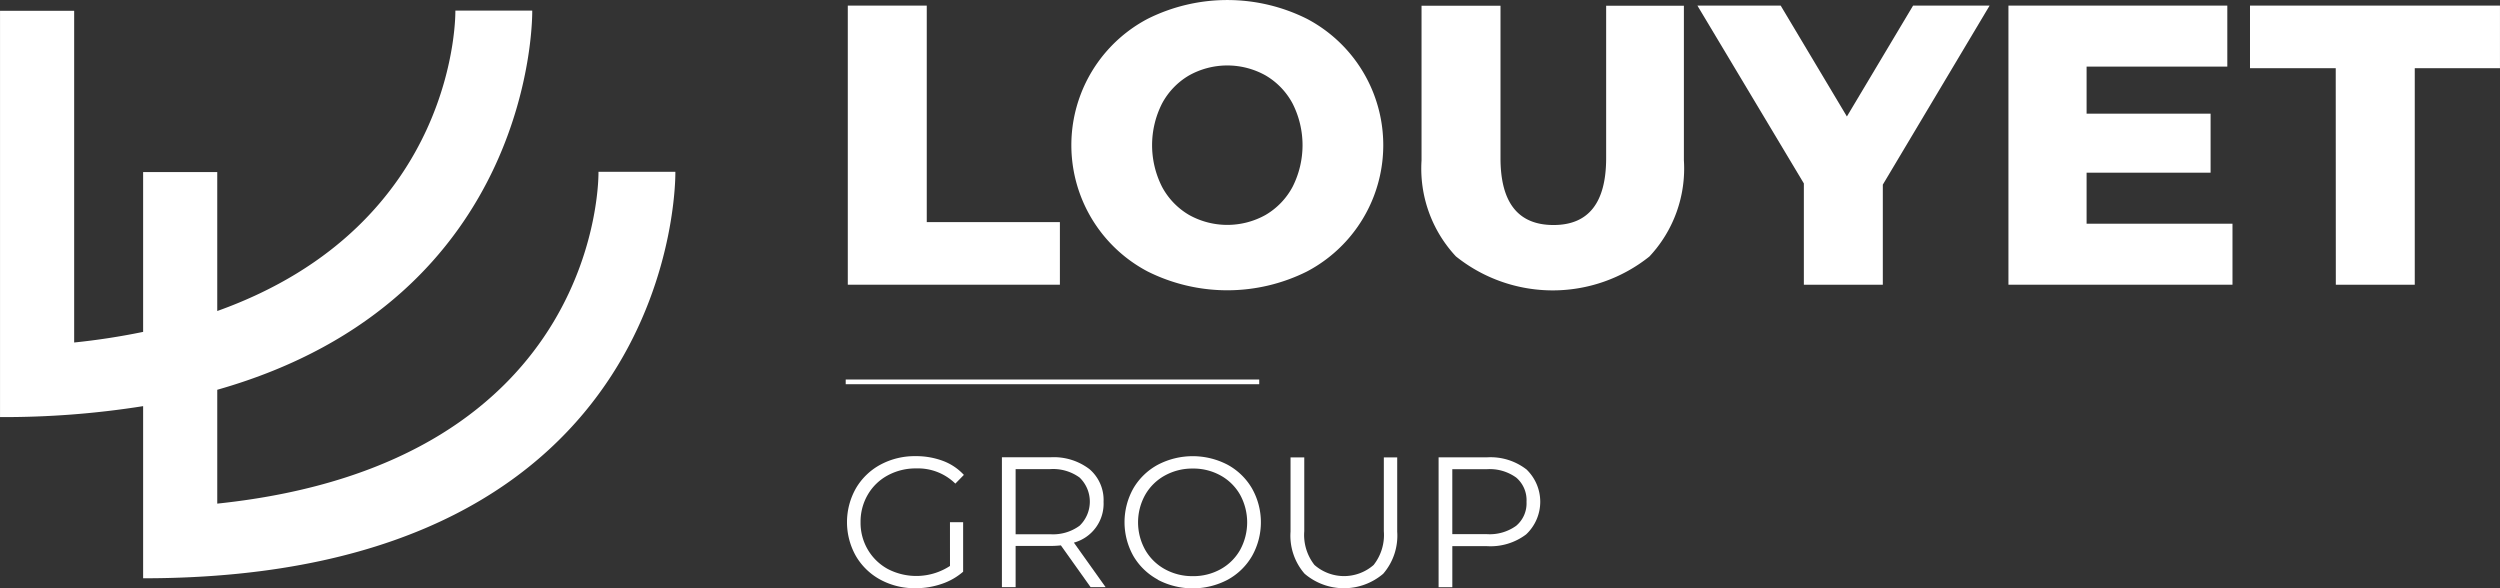 <?xml version="1.0" encoding="UTF-8"?>
<svg xmlns="http://www.w3.org/2000/svg" width="111.07" height="26.133" viewBox="0 0 111.07 26.133">
  <rect x="0" y="0" width="111.07" height="26.133" fill="#333333" stroke="none"/>
  <g id="Group_1204" data-name="Group 1204" transform="translate(-1713.929 -10827.44)">
    <path id="Path_54614" data-name="Path 54614" d="M2042.581,366.58h.585v2.2a2.8,2.8,0,0,1-.956.543,3.544,3.544,0,0,1-1.162.19,3.193,3.193,0,0,1-1.558-.379,2.8,2.8,0,0,1-1.088-1.051,3.055,3.055,0,0,1,0-3.007,2.8,2.8,0,0,1,1.088-1.051,3.211,3.211,0,0,1,1.566-.379,3.388,3.388,0,0,1,1.212.21,2.4,2.4,0,0,1,.931.623l-.379.387a2.37,2.37,0,0,0-1.738-.675,2.589,2.589,0,0,0-1.265.309,2.265,2.265,0,0,0-.886.856,2.373,2.373,0,0,0-.322,1.224,2.345,2.345,0,0,0,.322,1.219,2.311,2.311,0,0,0,.882.857,2.741,2.741,0,0,0,2.769-.132Z" transform="translate(-286.447 10484.06)" fill="#fff"></path>
    <path id="Path_54615" data-name="Path 54615" d="M2050.367,369.476l-1.319-1.854a4.17,4.17,0,0,1-.461.025h-1.55v1.83h-.609v-5.769h2.159a2.608,2.608,0,0,1,1.731.527,1.8,1.8,0,0,1,.626,1.451,1.792,1.792,0,0,1-1.318,1.814l1.409,1.978Zm-.487-2.728a1.487,1.487,0,0,0,0-2.139,2,2,0,0,0-1.31-.375h-1.533v2.893h1.533a1.992,1.992,0,0,0,1.31-.379" transform="translate(-287.986 10484.048)" fill="#fff"></path>
    <path id="Path_54616" data-name="Path 54616" d="M2054.573,369.13a2.8,2.8,0,0,1-1.088-1.051,3.069,3.069,0,0,1,0-3,2.8,2.8,0,0,1,1.088-1.051,3.346,3.346,0,0,1,3.1,0,2.806,2.806,0,0,1,1.083,1.051,3.055,3.055,0,0,1,0,3.008,2.8,2.8,0,0,1-1.083,1.051,3.339,3.339,0,0,1-3.1,0m2.79-.47a2.243,2.243,0,0,0,.866-.857,2.551,2.551,0,0,0,0-2.448,2.242,2.242,0,0,0-.866-.857,2.487,2.487,0,0,0-1.237-.309,2.513,2.513,0,0,0-1.24.309,2.257,2.257,0,0,0-.873.857,2.513,2.513,0,0,0,0,2.448,2.257,2.257,0,0,0,.873.857,2.514,2.514,0,0,0,1.24.309,2.488,2.488,0,0,0,1.237-.309" transform="translate(-289.204 10484.06)" fill="#fff"></path>
    <path id="Path_54617" data-name="Path 54617" d="M2062.745,368.882a2.572,2.572,0,0,1-.626-1.871v-3.3h.61v3.28a2.157,2.157,0,0,0,.453,1.5,1.995,1.995,0,0,0,2.629,0,2.155,2.155,0,0,0,.453-1.5v-3.28h.594v3.3a2.587,2.587,0,0,1-.622,1.871,2.689,2.689,0,0,1-3.49,0" transform="translate(-290.854 10484.049)" fill="#fff"></path>
    <path id="Path_54618" data-name="Path 54618" d="M2074.056,364.234a1.99,1.99,0,0,1,0,2.9,2.618,2.618,0,0,1-1.73.523h-1.549v1.822h-.61v-5.769h2.159a2.606,2.606,0,0,1,1.73.527m-.437,2.51a1.3,1.3,0,0,0,.454-1.059,1.318,1.318,0,0,0-.454-1.075,2.008,2.008,0,0,0-1.311-.375h-1.532v2.885h1.532a2.009,2.009,0,0,0,1.311-.375" transform="translate(-292.324 10484.048)" fill="#fff"></path>
    <path id="Path_54619" data-name="Path 54619" d="M2038.049,339.153h3.508v9.619h5.915v2.781h-9.423Z" transform="translate(-286.454 10488.536)" fill="#fff"></path>
    <path id="Path_54620" data-name="Path 54620" d="M2053.608,350.913a6.341,6.341,0,0,1,0-11.23,7.916,7.916,0,0,1,7.068,0,6.341,6.341,0,0,1,0,11.23,7.915,7.915,0,0,1-7.068,0m5.234-2.515a3.18,3.18,0,0,0,1.2-1.249,4.09,4.09,0,0,0,0-3.7,3.18,3.18,0,0,0-1.2-1.249,3.486,3.486,0,0,0-3.4,0,3.18,3.18,0,0,0-1.2,1.249,4.092,4.092,0,0,0,0,3.7,3.18,3.18,0,0,0,1.2,1.249,3.486,3.486,0,0,0,3.4,0" transform="translate(-288.686 10488.591)" fill="#fff"></path>
    <path id="Path_54621" data-name="Path 54621" d="M2070.772,350.3a5.715,5.715,0,0,1-1.532-4.269v-6.873h3.508v6.767q0,2.976,2.356,2.976,2.338,0,2.338-2.976v-6.767h3.454v6.873a5.715,5.715,0,0,1-1.532,4.269,6.88,6.88,0,0,1-8.59,0" transform="translate(-292.155 10488.536)" fill="#fff"></path>
    <path id="Path_54622" data-name="Path 54622" d="M2092.475,347.107v4.447h-3.508v-4.5l-4.729-7.9h3.7l2.941,4.925,2.94-4.925h3.4Z" transform="translate(-294.896 10488.536)" fill="#fff"></path>
    <path id="Path_54623" data-name="Path 54623" d="M2111.1,348.843v2.71h-9.954v-12.4h9.724v2.71h-6.252v2.091h5.509v2.622h-5.509v2.267Z" transform="translate(-297.986 10488.536)" fill="#fff"></path>
    <path id="Path_54624" data-name="Path 54624" d="M2118.089,341.934h-3.809v-2.781h11.106v2.781H2121.6v9.619h-3.507Z" transform="translate(-300.388 10488.536)" fill="#fff"></path>
    <path id="Path_54625" data-name="Path 54625" d="M2021.964,346.589h-3.416s.278,12.935-16.937,14.741v-5.058c14.241-4.047,13.994-16.846,13.994-16.846h-3.415s.194,9.493-10.579,13.347V346.6h-3.293v7.1a30.832,30.832,0,0,1-3.064.472V339.436h-3.294v18.049a39.354,39.354,0,0,0,6.358-.486v7.648c23.995,0,23.646-18.058,23.646-18.058" transform="translate(-278.03 10488.485)" fill="#fff"></path>
    <rect id="Rectangle_835" data-name="Rectangle 835" width="18.372" height="0.209" transform="translate(1751.502 10844.301)" fill="#fff"></rect>
  </g>
</svg>
